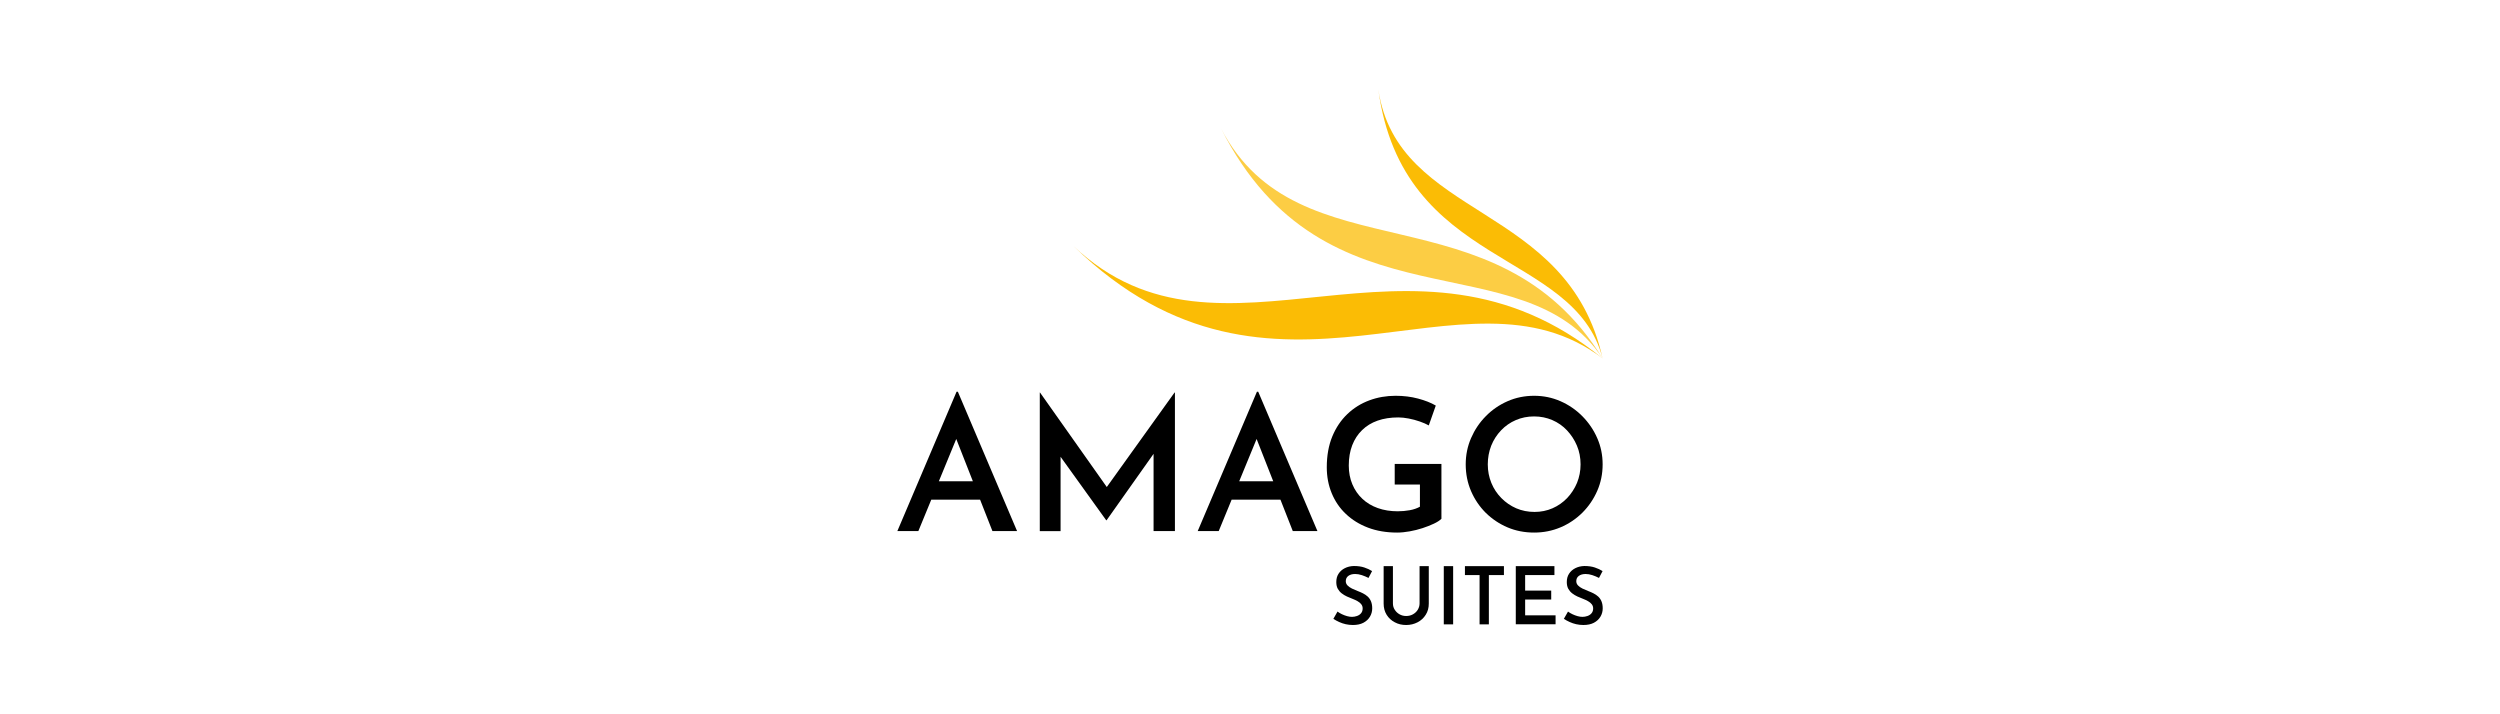 <?xml version="1.0" encoding="utf-8"?>
<!-- Generator: Adobe Illustrator 25.2.3, SVG Export Plug-In . SVG Version: 6.00 Build 0)  -->
<svg version="1.1" id="Layer_1" xmlns="http://www.w3.org/2000/svg" xmlns:xlink="http://www.w3.org/1999/xlink" x="0px" y="0px"
	 viewBox="0 0 350 100" style="enable-background:new 0 0 350 100;" xml:space="preserve">
<style type="text/css">
	.st0{fill-rule:evenodd;clip-rule:evenodd;fill:#FBBC05;}
	.st1{fill-rule:evenodd;clip-rule:evenodd;fill:#FCCD44;}
</style>
<g>
	<g>
		<path d="M125.63,74.35l8.29-19.51h0.18l8.29,19.51h-3.45l-5.82-14.82l2.14-1.44l-6.69,16.26H125.63z M130.83,67.38h6.41l1.03,2.57
			h-8.34L130.83,67.38z"/>
		<path d="M145.57,74.35v-19.4h0.03l10.09,14.28l-1.29-0.28l10.04-14h0.05v19.4h-2.99V61.72l0.21,1.52l-6.79,9.6h-0.05l-6.9-9.6
			l0.51-1.39v12.51H145.57z"/>
		<path d="M167.68,74.35l8.29-19.51h0.18l8.29,19.51h-3.45l-5.82-14.82l2.14-1.44l-6.69,16.26H167.68z M172.88,67.38h6.41l1.03,2.57
			h-8.34L172.88,67.38z"/>
		<path d="M201.8,72.63c-0.24,0.24-0.6,0.47-1.07,0.69c-0.47,0.22-1,0.43-1.58,0.62c-0.58,0.19-1.18,0.34-1.8,0.45
			c-0.62,0.11-1.2,0.17-1.75,0.17c-1.51,0-2.87-0.23-4.08-0.69c-1.21-0.46-2.24-1.1-3.1-1.92c-0.86-0.81-1.52-1.78-1.98-2.9
			c-0.46-1.11-0.69-2.32-0.69-3.63c0-1.63,0.26-3.07,0.77-4.31c0.51-1.24,1.22-2.29,2.11-3.14c0.89-0.85,1.92-1.49,3.08-1.92
			c1.16-0.43,2.38-0.64,3.67-0.64c1.13,0,2.18,0.13,3.15,0.39c0.97,0.26,1.8,0.58,2.48,0.98l-0.98,2.78
			c-0.33-0.19-0.75-0.37-1.26-0.55c-0.51-0.18-1.04-0.32-1.57-0.42c-0.53-0.1-1.01-0.15-1.44-0.15c-1.08,0-2.05,0.15-2.9,0.45
			c-0.85,0.3-1.57,0.74-2.17,1.33c-0.6,0.58-1.06,1.29-1.38,2.12c-0.32,0.83-0.48,1.78-0.48,2.84c0,0.96,0.17,1.84,0.5,2.62
			c0.33,0.79,0.8,1.47,1.4,2.03c0.6,0.57,1.32,1,2.16,1.3c0.84,0.3,1.77,0.45,2.78,0.45c0.58,0,1.15-0.05,1.7-0.15
			c0.55-0.1,1.02-0.27,1.42-0.49v-3.11h-3.53v-2.88h6.54V72.63z"/>
		<path d="M205.2,65.01c0-1.3,0.25-2.53,0.75-3.68c0.5-1.15,1.18-2.17,2.06-3.06c0.87-0.89,1.89-1.59,3.05-2.1
			c1.16-0.51,2.4-0.76,3.72-0.76c1.3,0,2.53,0.25,3.69,0.76c1.16,0.51,2.18,1.21,3.06,2.1c0.88,0.89,1.58,1.91,2.08,3.06
			c0.51,1.15,0.76,2.38,0.76,3.68c0,1.32-0.25,2.56-0.76,3.72c-0.51,1.16-1.2,2.17-2.08,3.05c-0.88,0.87-1.9,1.56-3.06,2.05
			c-1.16,0.49-2.39,0.73-3.69,0.73c-1.34,0-2.58-0.24-3.73-0.73c-1.15-0.49-2.16-1.17-3.04-2.03c-0.87-0.87-1.56-1.88-2.06-3.04
			C205.45,67.6,205.2,66.35,205.2,65.01z M208.29,65.01c0,0.93,0.17,1.79,0.5,2.6c0.33,0.81,0.8,1.51,1.4,2.12
			c0.6,0.61,1.3,1.09,2.08,1.43c0.79,0.34,1.65,0.51,2.57,0.51c0.89,0,1.73-0.17,2.51-0.51c0.78-0.34,1.46-0.82,2.05-1.43
			c0.58-0.61,1.04-1.32,1.38-2.12c0.33-0.81,0.5-1.67,0.5-2.6c0-0.94-0.17-1.82-0.51-2.62c-0.34-0.81-0.81-1.52-1.39-2.14
			c-0.58-0.62-1.27-1.1-2.06-1.44c-0.79-0.34-1.64-0.51-2.55-0.51c-0.91,0-1.76,0.17-2.55,0.51c-0.79,0.34-1.48,0.82-2.07,1.44
			c-0.59,0.62-1.05,1.33-1.38,2.15C208.45,63.22,208.29,64.09,208.29,65.01z"/>
	</g>
	<g>
		<path d="M191.59,80.91c-0.29-0.15-0.6-0.28-0.93-0.39c-0.33-0.11-0.64-0.16-0.94-0.16c-0.4,0-0.72,0.09-0.96,0.27
			c-0.24,0.18-0.35,0.43-0.35,0.74c0,0.22,0.08,0.42,0.24,0.59c0.16,0.17,0.37,0.31,0.63,0.44c0.26,0.12,0.53,0.24,0.81,0.35
			c0.25,0.09,0.49,0.2,0.73,0.32c0.24,0.12,0.46,0.27,0.66,0.45c0.19,0.18,0.35,0.4,0.46,0.67c0.11,0.27,0.17,0.59,0.17,0.98
			c0,0.43-0.11,0.82-0.32,1.17c-0.21,0.35-0.52,0.64-0.92,0.85c-0.4,0.21-0.89,0.31-1.47,0.31c-0.34,0-0.68-0.04-1-0.11
			c-0.32-0.07-0.63-0.18-0.92-0.31c-0.29-0.13-0.56-0.28-0.81-0.44l0.58-1.02c0.18,0.13,0.38,0.26,0.62,0.37
			c0.23,0.11,0.47,0.2,0.72,0.27c0.25,0.07,0.48,0.1,0.69,0.1c0.23,0,0.46-0.04,0.69-0.12c0.23-0.08,0.42-0.2,0.57-0.38
			c0.15-0.17,0.23-0.4,0.23-0.68c0-0.23-0.07-0.43-0.2-0.59c-0.13-0.16-0.3-0.31-0.52-0.43c-0.22-0.12-0.45-0.23-0.71-0.33
			c-0.25-0.1-0.51-0.21-0.77-0.32c-0.26-0.12-0.51-0.27-0.73-0.44c-0.23-0.18-0.41-0.39-0.55-0.64c-0.14-0.25-0.21-0.57-0.21-0.94
			c0-0.45,0.1-0.84,0.31-1.16c0.21-0.33,0.5-0.59,0.87-0.78c0.37-0.19,0.8-0.3,1.28-0.31c0.57,0,1.07,0.07,1.47,0.21
			c0.41,0.14,0.77,0.3,1.08,0.5L191.59,80.91z"/>
		<path d="M195.01,84.48c0,0.32,0.08,0.62,0.25,0.88c0.17,0.27,0.39,0.48,0.67,0.64c0.28,0.16,0.59,0.24,0.93,0.24
			c0.36,0,0.68-0.08,0.96-0.24c0.28-0.16,0.51-0.37,0.67-0.64c0.16-0.27,0.25-0.56,0.25-0.88v-5.22h1.29v5.25
			c0,0.59-0.14,1.11-0.43,1.56c-0.28,0.45-0.66,0.8-1.14,1.05c-0.48,0.25-1.01,0.38-1.6,0.38c-0.58,0-1.11-0.12-1.59-0.38
			c-0.48-0.25-0.86-0.6-1.14-1.05c-0.28-0.45-0.42-0.97-0.42-1.56v-5.25h1.3V84.48z"/>
		<path d="M202.13,79.26h1.31v8.15h-1.31V79.26z"/>
		<path d="M205.1,79.26h5.45v1.25h-2.11v6.9h-1.3v-6.9h-2.05V79.26z"/>
		<path d="M212.21,79.26h5.41v1.25h-4.1v2.17h3.65v1.25h-3.65v2.22h4.26v1.25h-5.57V79.26z"/>
		<path d="M223.86,80.91c-0.29-0.15-0.6-0.28-0.93-0.39c-0.33-0.11-0.64-0.16-0.94-0.16c-0.4,0-0.72,0.09-0.96,0.27
			c-0.24,0.18-0.35,0.43-0.35,0.74c0,0.22,0.08,0.42,0.24,0.59c0.16,0.17,0.37,0.31,0.63,0.44c0.26,0.12,0.53,0.24,0.81,0.35
			c0.25,0.09,0.49,0.2,0.73,0.32c0.24,0.12,0.46,0.27,0.66,0.45c0.19,0.18,0.35,0.4,0.46,0.67c0.11,0.27,0.17,0.59,0.17,0.98
			c0,0.43-0.11,0.82-0.32,1.17c-0.21,0.35-0.52,0.64-0.92,0.85c-0.4,0.21-0.89,0.31-1.47,0.31c-0.34,0-0.68-0.04-1-0.11
			c-0.32-0.07-0.63-0.18-0.92-0.31c-0.29-0.13-0.56-0.28-0.81-0.44l0.58-1.02c0.18,0.13,0.38,0.26,0.62,0.37
			c0.23,0.11,0.47,0.2,0.72,0.27c0.25,0.07,0.48,0.1,0.69,0.1c0.23,0,0.46-0.04,0.69-0.12c0.23-0.08,0.42-0.2,0.57-0.38
			c0.15-0.17,0.23-0.4,0.23-0.68c0-0.23-0.07-0.43-0.2-0.59c-0.13-0.16-0.3-0.31-0.52-0.43c-0.22-0.12-0.45-0.23-0.71-0.33
			c-0.25-0.1-0.51-0.21-0.77-0.32c-0.26-0.12-0.51-0.27-0.73-0.44c-0.23-0.18-0.41-0.39-0.55-0.64c-0.14-0.25-0.21-0.57-0.21-0.94
			c0-0.45,0.1-0.84,0.31-1.16c0.21-0.33,0.5-0.59,0.87-0.78c0.37-0.19,0.8-0.3,1.28-0.31c0.57,0,1.07,0.07,1.47,0.21
			c0.41,0.14,0.77,0.3,1.08,0.5L223.86,80.91z"/>
	</g>
	<g>
		<path class="st0" d="M150.31,34.47c20.82,19.7,47.24-6.18,74.06,15.72C204.89,35.34,178.43,61.76,150.31,34.47"/>
		<path class="st1" d="M170.95,17.99c10.88,20.93,38.46,7.92,53.42,32.2C213.24,33.39,185.48,46.8,170.95,17.99"/>
		<path class="st0" d="M192.96,12.5c2.71,18.36,26.56,15.79,31.41,37.7C220.43,34.84,196.36,37.69,192.96,12.5"/>
	</g>
</g>
</svg>
